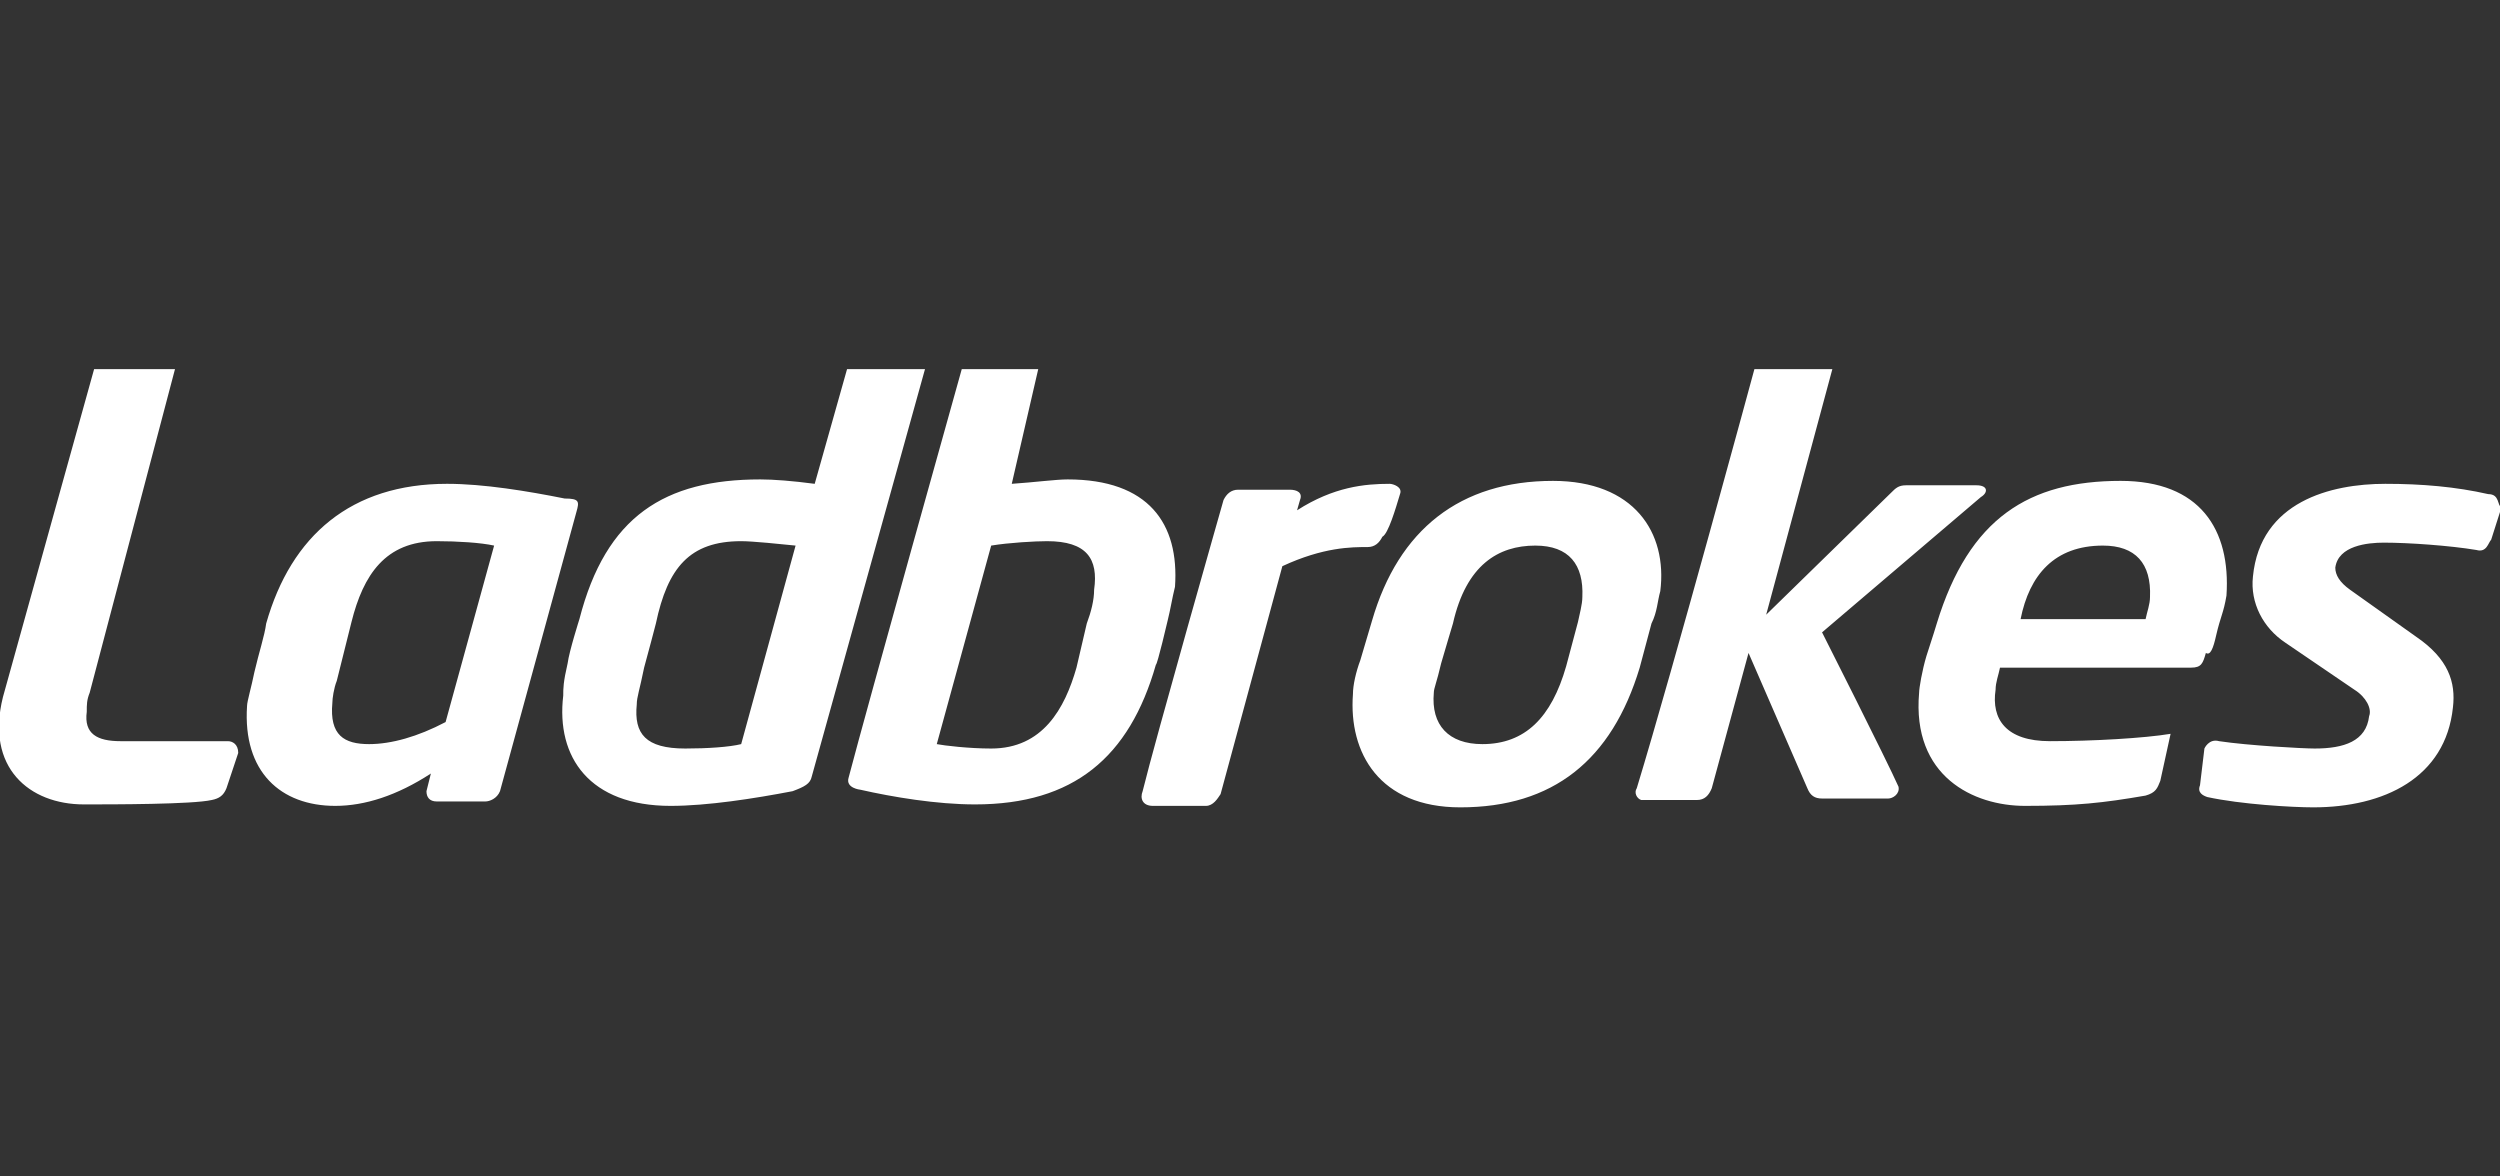 <?xml version="1.0" encoding="iso-8859-1"?>
<!-- Generator: Adobe Illustrator 27.0.0, SVG Export Plug-In . SVG Version: 6.00 Build 0)  -->
<!DOCTYPE svg PUBLIC "-//W3C//DTD SVG 1.1//EN" "http://www.w3.org/Graphics/SVG/1.1/DTD/svg11.dtd">
<svg version="1.1" id="Layer_1" xmlns:x="http://ns.adobe.com/Extensibility/1.0/" xmlns:i="http://ns.adobe.com/AdobeIllustrator/10.0/" xmlns:graph="http://ns.adobe.com/Graphs/1.0/"
	 xmlns="http://www.w3.org/2000/svg" xmlns:xlink="http://www.w3.org/1999/xlink" x="0px" y="0px" width="170px" height="80px"
	 viewBox="0 0 170 80" style="enable-background:new 0 0 170 80;" xml:space="preserve">
<rect x="0" y="0" width="170" height="80" fill="#333333" stroke="none"/>
<style type="text/css">
	.st0{fill:#FFFFFF;}
</style>
<path class="st0" d="M15.4,53.6c-0.2,0.5-0.5,0.7-1,0.8c-1.3,0.3-6.7,0.3-8.7,0.3c-3.7,0-6.7-2.5-5.5-7.3c1.8-6.5,6.2-22.3,6.2-22.3
	h5.5l-5.8,22c-0.2,0.5-0.2,0.8-0.2,1.3c-0.2,1.5,0.7,2,2.3,2h7.3c0.3,0,0.7,0.2,0.7,0.8C15.9,52.1,15.4,53.6,15.4,53.6z M50.4,36.8
	c0.8,0,2.7,0.2,3.7,0.3l-3.7,13.5c-0.8,0.2-2.3,0.3-3.8,0.3c-2.7,0-3.5-1-3.3-3c0-0.5,0.2-1,0.5-2.5c0.2-0.7,0.8-3,0.8-3
	C45.4,38.6,46.9,36.8,50.4,36.8z M62.9,25.1h-5.3l-2.2,7.8c-1.5-0.2-2.8-0.3-3.7-0.3c-6.5,0-10.5,2.5-12.3,9.5c0,0-0.7,2.2-0.8,3
	c-0.3,1.3-0.3,1.7-0.3,2.2c-0.5,4.2,1.8,7.5,7.3,7.5c2.5,0,5.7-0.5,8.3-1c0.8-0.3,1.2-0.5,1.3-1L62.9,25.1z M71.2,36.8
	c2.7,0,3.5,1.2,3.2,3.3c0,0.7-0.2,1.5-0.5,2.3l-0.7,3c-0.8,2.8-2.3,5.5-5.8,5.5c-1.5,0-3.2-0.2-3.7-0.3l3.7-13.5
	C68.6,36.9,70.4,36.8,71.2,36.8z M79.4,42.2c0.2-0.8,0.3-1.5,0.5-2.3c0.3-4.3-1.8-7.3-7.3-7.3c-0.8,0-2.3,0.2-3.8,0.3l1.8-7.8h-5.2
	c0,0-6.5,23.2-7.7,27.8c-0.2,0.7,0.8,0.8,0.8,0.8c2.2,0.5,5.2,1,7.8,1c6.7,0,10.5-3.2,12.3-9.5C78.7,45.2,79.4,42.2,79.4,42.2z
	 M104.4,37.1c2.3,0,3.3,1.3,3.2,3.5c0,0.5-0.2,1.2-0.3,1.7l-0.8,3c-1,3.5-2.8,5.3-5.7,5.3c-2.3,0-3.5-1.3-3.3-3.5
	c0-0.3,0.2-0.7,0.5-2c0.2-0.7,0.8-2.7,0.8-2.7C99.7,38.4,101.9,37.1,104.4,37.1z M112.9,40.2c0.5-4-1.8-7.5-7.3-7.5
	c-6.3,0-10.5,3.3-12.3,9.5c0,0-0.5,1.7-0.8,2.7c-0.3,0.8-0.5,1.7-0.5,2.3c-0.3,4,1.8,7.7,7.3,7.7c6.3,0,10.3-3.2,12.2-9.5l0.8-3
	C112.7,41.6,112.7,40.9,112.9,40.2z M134.7,33.8c0.5-0.3,0.5-0.8-0.3-0.8h-4.8c-0.5,0-0.7,0.2-1,0.5l-8.5,8.3l4.5-16.7h-5.3
	c0,0-5.5,20.3-8,28.5c-0.2,0.3,0,0.7,0.3,0.8h3.8c0.5,0,0.8-0.3,1-0.8l2.5-9.2l4,9.2c0.2,0.5,0.5,0.7,1,0.7h4.5
	c0.3,0,0.8-0.3,0.7-0.8c-0.8-1.8-5.2-10.5-5.2-10.5S134.7,33.8,134.7,33.8z M143,37.1c2.2,0,3.3,1.2,3.2,3.5c0,0.5-0.2,1-0.3,1.5
	h-8.5C138,39.1,139.7,37.1,143,37.1z M150.7,43.2c0.3-1.3,0.5-1.5,0.7-2.7c0.3-4.5-1.8-7.8-7.2-7.8c-6.2,0-10.3,2.5-12.5,9.7
	c0,0-0.3,1-0.7,2.2c-0.3,1-0.5,2.2-0.5,2.5c-0.5,5.7,3.7,7.7,7.2,7.7c3.5,0,5.3-0.2,8.2-0.7c0.7-0.2,0.8-0.5,1-1l0.7-3.2
	c-1.8,0.3-5.3,0.5-8.2,0.5c-3,0-4-1.5-3.7-3.5c0-0.5,0.2-1,0.3-1.5h13c0.7,0,0.8-0.3,1-1C150.3,44.6,150.5,44.1,150.7,43.2z
	 M169.2,33.6c-2.2-0.5-4.5-0.7-7-0.7c-3.7,0-8.5,1.2-9,6.3c-0.2,1.8,0.7,3.5,2.2,4.5l4.7,3.2c0.8,0.5,1.2,1.3,1,1.8
	c-0.2,1.7-1.7,2.2-3.7,2.2c-0.8,0-4.5-0.2-6.5-0.5c-0.7-0.2-1,0.5-1,0.5l-0.3,2.5c-0.2,0.5,0.2,0.7,0.5,0.8c2.3,0.5,5.8,0.7,7.2,0.7
	c4.8,0,9-2,9.5-6.8c0.2-1.7-0.3-3.3-2.5-4.8l-4.5-3.2c-0.7-0.5-1-1-1-1.5c0.2-1.5,2.2-1.7,3.3-1.7c1.7,0,4.5,0.2,6.3,0.5
	c0.7,0.2,0.8-0.5,1-0.7l0.7-2.2C169.8,34.4,170,33.6,169.2,33.6z M95.2,33.6c0.2-0.5-0.5-0.7-0.7-0.7c-1.7,0-3.8,0.2-6.3,1.8
	l0.2-0.7c0.2-0.5-0.2-0.7-0.7-0.7h-3.5c-0.5,0-0.8,0.3-1,0.7c0,0-4.7,16.5-5.5,19.8c-0.2,0.5,0,1,0.7,1H82c0.5,0,0.8-0.5,1-0.8
	l4.2-15.5c2.8-1.3,4.7-1.3,5.8-1.3c0.5,0,0.8-0.3,1-0.7C94.4,36.3,94.9,34.6,95.2,33.6z M29.7,36.8c-3.5,0-5,2.3-5.8,5.5l-1,4
	c-0.2,0.5-0.3,1.2-0.3,1.5c-0.2,2.2,0.8,2.8,2.5,2.8c1.5,0,3.3-0.5,5.2-1.5l3.3-12C32.7,36.9,31.1,36.8,29.7,36.8z M39.2,34.8
	l-5.2,19c-0.2,0.5-0.7,0.7-1,0.7h-3.3c-0.5,0-0.7-0.3-0.7-0.7l0.3-1.2c-2.3,1.5-4.5,2.2-6.5,2.2c-3.7,0-6.3-2.3-6-6.8
	c0-0.3,0.3-1.3,0.5-2.3c0.3-1.3,0.7-2.5,0.8-3.3c1.7-6,5.8-9.5,12.3-9.5c2.5,0,5.5,0.5,8,1C39.4,33.9,39.4,34.1,39.2,34.8z"/>
</svg>
